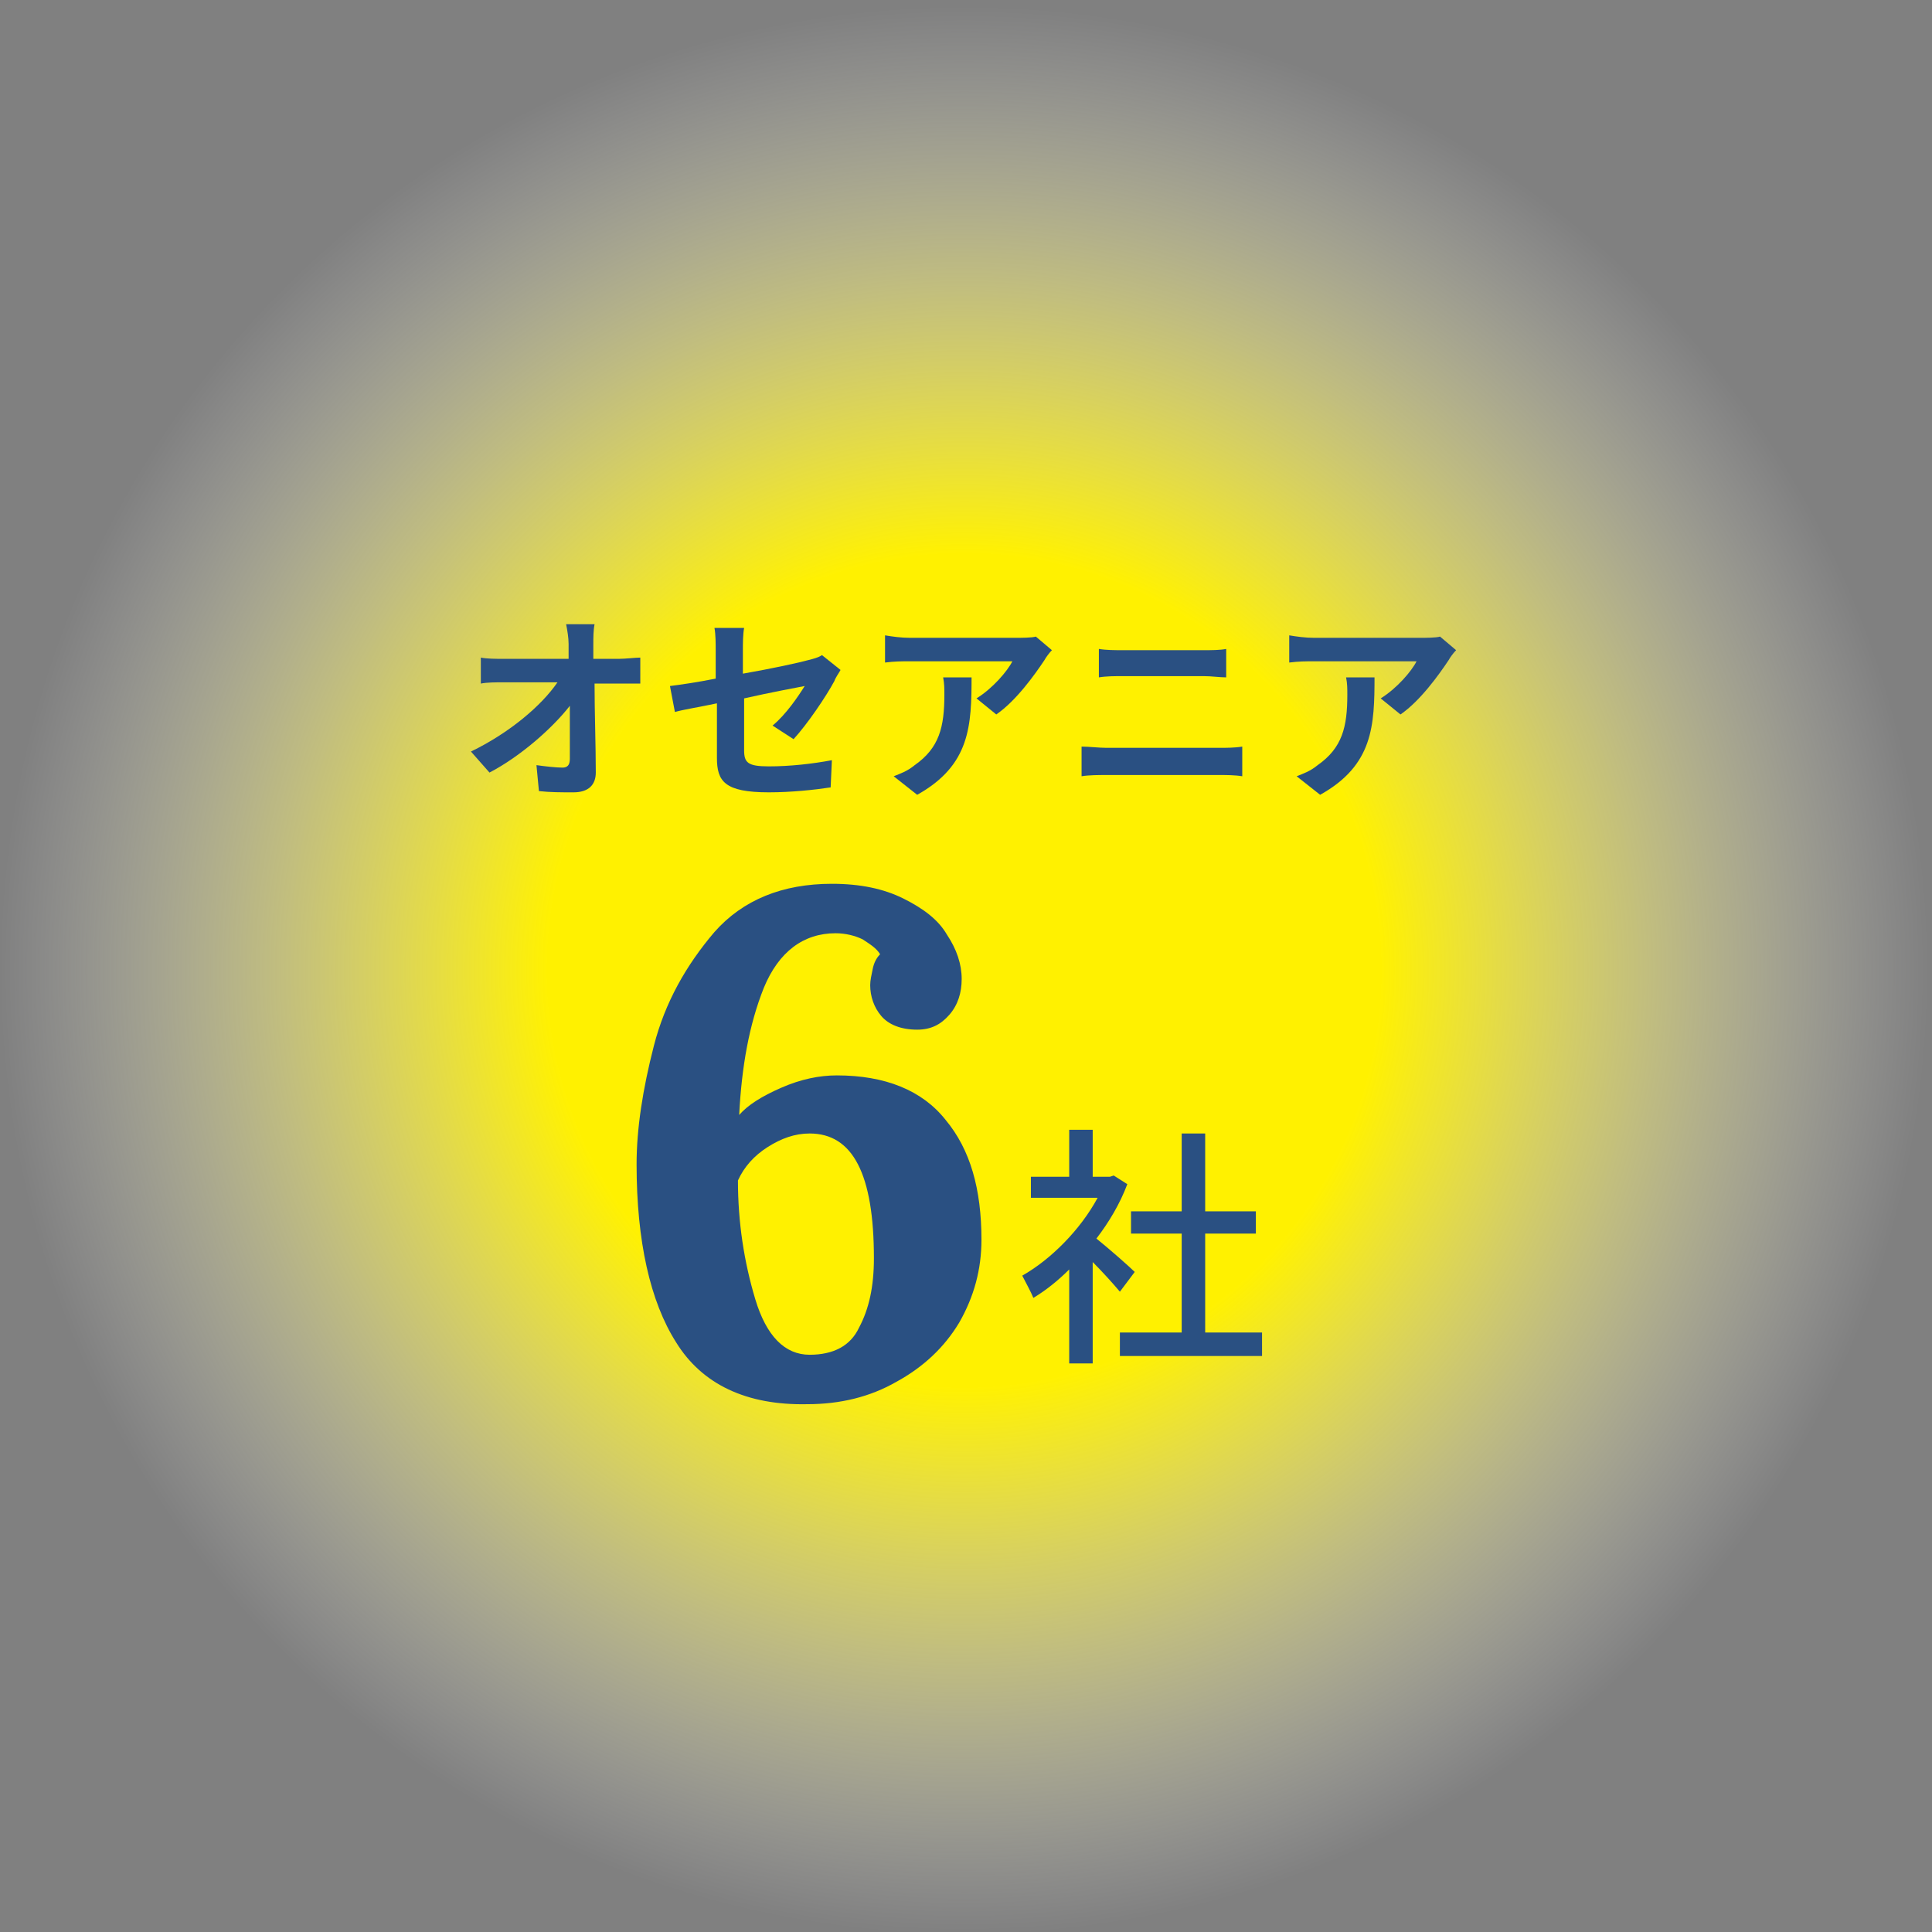 <?xml version="1.0" encoding="utf-8"?>
<!-- Generator: Adobe Illustrator 24.1.0, SVG Export Plug-In . SVG Version: 6.00 Build 0)  -->
<svg version="1.1" id="レイヤー_1" xmlns="http://www.w3.org/2000/svg" xmlns:xlink="http://www.w3.org/1999/xlink" x="0px"
	 y="0px" viewBox="0 0 156.3 156.3" style="enable-background:new 0 0 156.3 156.3;" xml:space="preserve">
<rect x="0" y="0" width="156.3" height="156.3" fill="#808080" stroke="none"/>
<style type="text/css">
	.st0{fill:url(#SVGID_1_);}
	.st1{fill:#2A5082;}
</style>
<g>
	<radialGradient id="SVGID_1_" cx="78" cy="78.5" r="78.149" gradientUnits="userSpaceOnUse">
		<stop  offset="0.431" style="stop-color:#FFF100"/>
		<stop  offset="1" style="stop-color:#FFFFFF;stop-opacity:0"/>
	</radialGradient>
	<circle class="st0" cx="78" cy="78.5" r="78.1"/>
	<g>
		<g>
			<path class="st1" d="M90.6,104.5c-0.5-0.6-1.4-1.6-2.2-2.4v8.2h-1.9v-7.6c-0.9,0.9-1.9,1.7-2.9,2.3c-0.2-0.5-0.7-1.4-0.9-1.8
				c2.3-1.3,4.7-3.7,6.1-6.3h-5.4v-1.7h3.1v-3.8h1.9v3.8h1.4l0.3-0.1l1.1,0.7c-0.6,1.6-1.5,3.1-2.5,4.4c1,0.8,2.7,2.3,3.1,2.7
				L90.6,104.5z M102.1,107.8v1.9H90.6v-1.9h5v-8h-4.1v-1.8h4.1v-6.3h1.9v6.3h4.1v1.8h-4.1v8H102.1z"/>
		</g>
		<g>
			<path class="st1" d="M54.7,108.6c-2.1-3.3-3.2-8.2-3.2-14.4c0-2.9,0.5-6.1,1.4-9.6c0.9-3.5,2.6-6.5,4.9-9.2
				c2.3-2.6,5.5-3.9,9.5-3.9c2.3,0,4.2,0.4,5.8,1.2c1.6,0.8,2.8,1.7,3.5,2.9c0.8,1.2,1.2,2.4,1.2,3.6c0,1.1-0.3,2.1-1,2.9
				c-0.7,0.8-1.5,1.2-2.6,1.2c-1.3,0-2.3-0.4-2.9-1.1c-0.6-0.7-0.9-1.6-0.9-2.5c0-0.4,0.1-0.8,0.2-1.3c0.1-0.5,0.3-0.9,0.6-1.2
				c-0.3-0.5-0.8-0.8-1.4-1.2c-0.6-0.3-1.4-0.5-2.2-0.5c-2.6,0-4.6,1.5-5.8,4.4c-1.2,3-1.8,6.4-2,10.3c0.7-0.8,1.8-1.5,3.4-2.2
				c1.6-0.7,3.1-1,4.5-1c3.9,0,6.9,1.2,8.8,3.6c2,2.4,2.9,5.6,2.9,9.7c0,2.4-0.6,4.6-1.8,6.7c-1.2,2-2.9,3.6-5.1,4.8
				c-2.1,1.2-4.5,1.8-7.2,1.8C60.4,113.7,56.8,112,54.7,108.6z M69.5,107.4c0.8-1.5,1.2-3.3,1.2-5.6c0-6.8-1.7-10.1-5.2-10.1
				c-1.2,0-2.3,0.4-3.4,1.1c-1.1,0.7-1.9,1.6-2.4,2.7c0,3.4,0.5,6.6,1.4,9.6c0.9,3,2.4,4.5,4.4,4.5
				C67.4,109.6,68.8,108.9,69.5,107.4z"/>
		</g>
	</g>
	<g>
		<g>
			<path class="st1" d="M50.1,53.3c0.5,0,1.3-0.1,1.7-0.1v2.1c-0.5,0-1.1,0-1.6,0h-2.1c0,2.3,0.1,5,0.1,7.2c0,1-0.6,1.6-1.8,1.6
				c-1,0-1.9,0-2.8-0.1l-0.2-2.1c0.7,0.1,1.6,0.2,2.1,0.2c0.4,0,0.6-0.2,0.6-0.7c0-1.1,0-2.7,0-4.3c-1.4,1.8-4,4.1-6.5,5.4l-1.5-1.7
				c3.1-1.5,5.7-3.7,7-5.6h-4.4c-0.6,0-1.3,0-1.8,0.1v-2.1c0.5,0.1,1.2,0.1,1.8,0.1h5.3c0-0.4,0-0.8,0-1.2c0-0.5-0.1-1.1-0.2-1.6
				h2.3c-0.1,0.5-0.1,1.1-0.1,1.6l0,1.2H50.1z"/>
			<path class="st1" d="M62.5,58.7c1.1-0.9,2.1-2.4,2.6-3.2c-0.5,0.1-2.7,0.5-4.9,1v4.2c0,1,0.3,1.3,2,1.3c1.7,0,3.5-0.2,5.1-0.5
				l-0.1,2.2c-1.3,0.2-3.2,0.4-5,0.4c-3.6,0-4.2-0.9-4.2-2.8v-4.4c-1.4,0.3-2.7,0.5-3.4,0.7l-0.4-2.1c0.8-0.1,2.2-0.3,3.7-0.6v-2.3
				c0-0.5,0-1.3-0.1-1.8h2.4c-0.1,0.5-0.1,1.3-0.1,1.8v1.9c2.3-0.4,4.6-0.9,5.3-1.1c0.4-0.1,0.8-0.2,1.1-0.4l1.5,1.2
				c-0.1,0.2-0.4,0.6-0.5,0.9c-0.7,1.3-2.2,3.5-3.3,4.7L62.5,58.7z"/>
			<path class="st1" d="M85.1,52.6c-0.2,0.2-0.5,0.6-0.6,0.8c-0.8,1.2-2.3,3.3-3.9,4.4L79,56.5c1.3-0.8,2.5-2.2,2.9-3h-8.3
				c-0.7,0-1.2,0-2,0.1v-2.2c0.6,0.1,1.3,0.2,2,0.2h8.6c0.4,0,1.3,0,1.6-0.1L85.1,52.6z M78.6,54.7c0,4-0.1,7.2-4.4,9.6l-1.9-1.5
				c0.5-0.2,1.1-0.4,1.7-0.9c2-1.4,2.4-3.1,2.4-5.7c0-0.5,0-0.9-0.1-1.4H78.6z"/>
			<path class="st1" d="M87.5,60.4c0.6,0,1.4,0.1,2,0.1h9.2c0.5,0,1.2,0,1.8-0.1v2.4c-0.6-0.1-1.3-0.1-1.8-0.1h-9.2
				c-0.6,0-1.4,0-2,0.1V60.4z M88.9,52.5c0.6,0.1,1.3,0.1,1.9,0.1h6.6c0.6,0,1.3,0,1.8-0.1v2.3c-0.5,0-1.2-0.1-1.8-0.1h-6.6
				c-0.6,0-1.3,0-1.9,0.1V52.5z"/>
			<path class="st1" d="M117.8,52.6c-0.2,0.2-0.5,0.6-0.6,0.8c-0.8,1.2-2.3,3.3-3.9,4.4l-1.6-1.3c1.3-0.8,2.5-2.2,2.9-3h-8.3
				c-0.7,0-1.2,0-2,0.1v-2.2c0.6,0.1,1.3,0.2,2,0.2h8.6c0.4,0,1.3,0,1.6-0.1L117.8,52.6z M111.2,54.7c0,4-0.1,7.2-4.4,9.6l-1.9-1.5
				c0.5-0.2,1.1-0.4,1.7-0.9c2-1.4,2.4-3.1,2.4-5.7c0-0.5,0-0.9-0.1-1.4H111.2z"/>
		</g>
	</g>
</g>
</svg>
